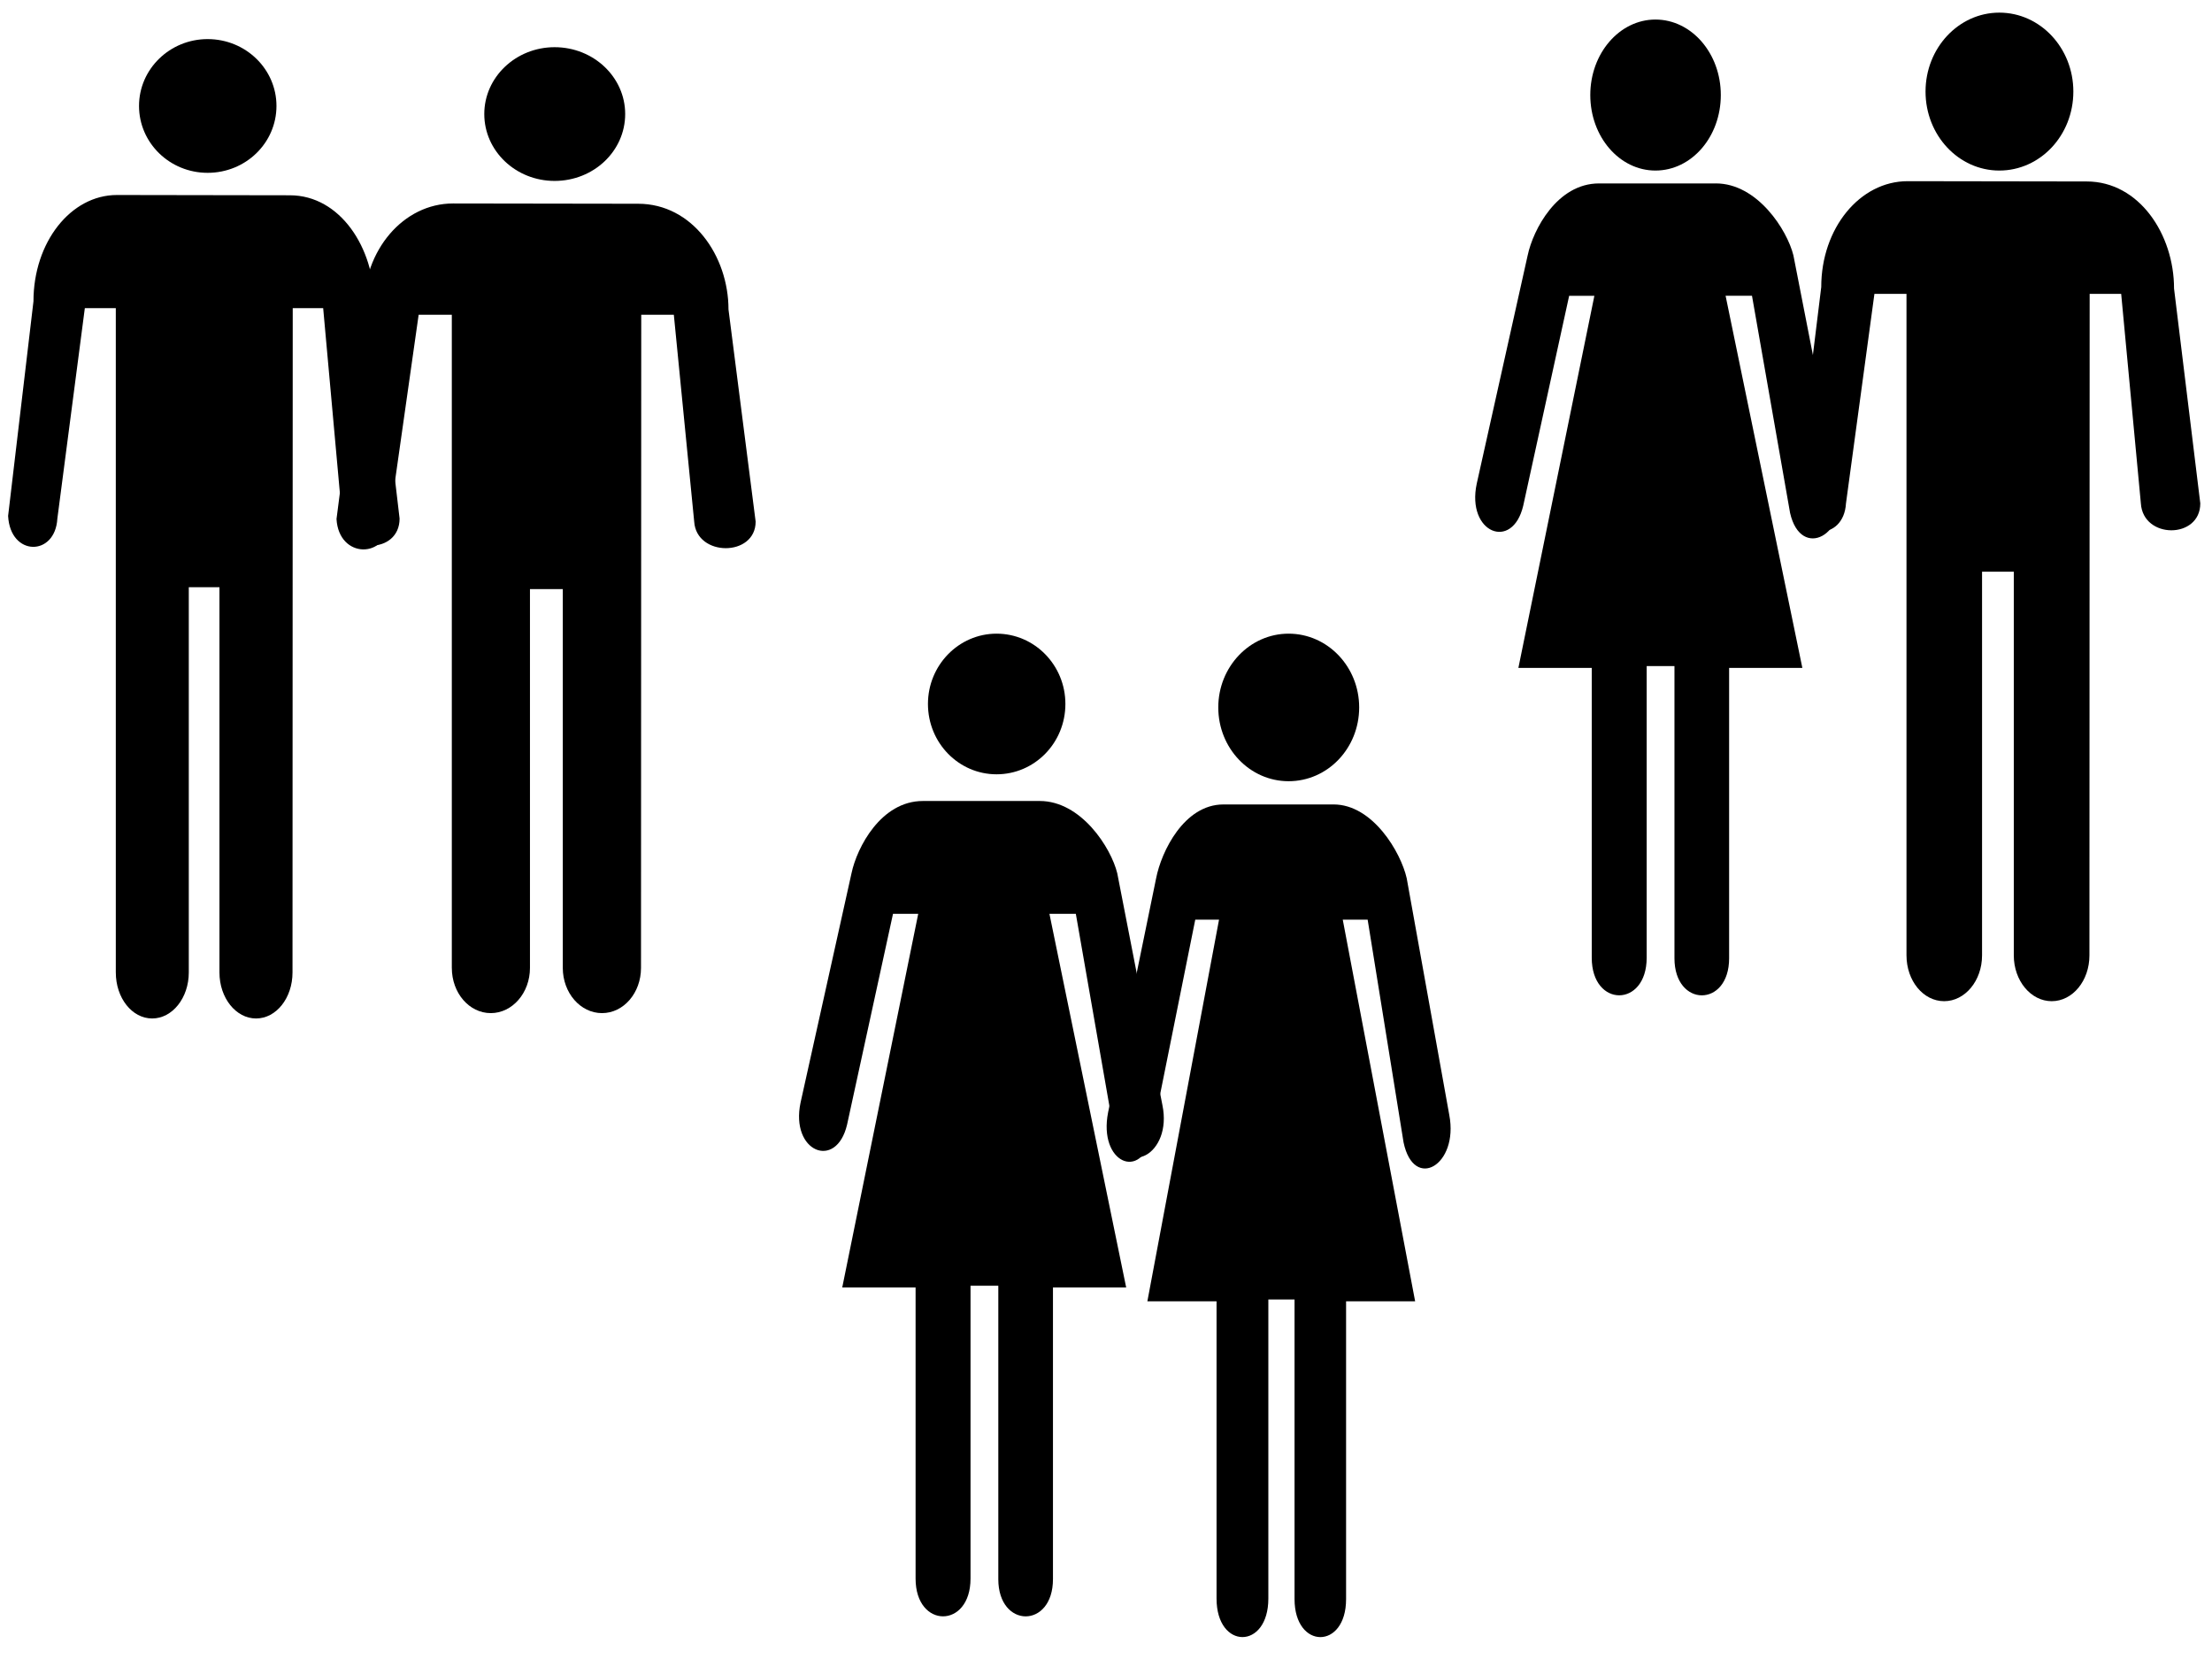 <?xml version="1.0"?><svg width="640" height="480" xmlns="http://www.w3.org/2000/svg">
 <title>Men Women Holding Hands</title>
 <g>
  <path fill="#000000" d="m60.073,50.004c11.014,0 19.917,-8.627 19.917,-19.356c0,-10.662 -8.903,-19.336 -19.917,-19.336c-10.945,0 -19.849,8.673 -19.849,19.336c0.003,10.729 8.906,19.356 19.849,19.356z" id="svg_3"/>
  <title>Layer 1</title>
  <path fill="#000000" d="m496.443,53.067c12.028,0 20.646,13.484 22.449,20.829l13.062,66.791c2.945,14.141 -10.86,21.552 -14.026,7.739l-11.023,-62.849l-7.638,0l22.208,107.663l-21.187,0l0,84.025c0,14.333 -15.815,14.249 -15.815,0l0,-84.542l-8.038,0l0,84.381c0,14.494 -15.894,14.494 -15.894,0l0,-83.86l-21.225,0l21.987,-107.663l-7.297,0l-13.29,60.739c-3.127,13.212 -16.497,7.862 -13.449,-6.387l14.732,-66.033c1.583,-7.505 8.559,-20.829 20.646,-20.829l33.797,0l0,-0.004z" id="svg_1"/>
  <path fill="#000000" d="m551.609,276.428c0,7.325 4.832,13.247 10.895,13.247c6.04,0 10.965,-5.922 10.965,-13.247l0,-111.013l9.185,0l0,111.013c0,7.325 4.925,13.247 10.965,13.247c6.063,0 10.918,-5.922 10.918,-13.247l0.067,-191.403l9.118,0l5.697,60.617c0.633,10.386 17.194,10.386 17.194,0l-7.595,-62.158c0,-15.669 -10.098,-30.982 -25.28,-30.982l-51.791,-0.081c-13.883,0 -25.005,13.66 -25.005,30.627l-7.596,61.834c0.633,11.75 14.119,11.75 14.752,0.765l8.229,-60.621l9.279,0l0,191.403l0.003,0z" id="svg_12"/>
  <path fill="#000000" d="m33.509,281.372c0,7.356 4.667,13.303 10.523,13.303c5.834,0 10.591,-5.947 10.591,-13.303l0,-111.481l8.872,0l0,111.481c0,7.356 4.757,13.303 10.591,13.303c5.856,0 10.546,-5.947 10.546,-13.303l0.065,-192.21l8.807,0l5.502,60.872c0.611,10.43 16.607,10.43 16.607,0l-7.336,-62.42c0,-15.735 -9.754,-31.113 -24.418,-31.113l-50.024,-0.081c-13.409,0 -24.152,13.718 -24.152,30.756l-7.336,62.094c0.611,11.799 13.638,11.799 14.249,0.768l7.948,-60.876l8.962,0l0,192.21l0.002,0z" id="svg_4"/>
  <path id="svg_5" fill="#000000" d="m130.729,280.046c0,7.233 4.997,13.08 11.267,13.08c6.246,0 11.339,-5.847 11.339,-13.08l0,-109.609l9.498,0l0,109.609c0,7.233 5.093,13.08 11.339,13.08c6.27,0 11.29,-5.847 11.29,-13.08l0.069,-188.983l9.429,0l5.891,59.85c0.655,10.255 17.78,10.255 17.78,0l-7.855,-61.372c0,-15.471 -10.443,-30.59 -26.142,-30.59l-53.557,-0.08c-14.356,0 -25.858,13.487 -25.858,30.239l-7.855,61.052c0.655,11.601 14.601,11.601 15.256,0.755l8.509,-59.854l9.595,0l0,188.983l0.003,0z"/>
  <path id="svg_13" fill="#000000" d="m160.466,52.346c11.29,0 20.418,-8.627 20.418,-19.356c0,-10.662 -9.127,-19.336 -20.418,-19.336c-11.221,0 -20.348,8.673 -20.348,19.336c0.003,10.729 9.13,19.356 20.348,19.356z"/>
  <path id="svg_14" fill="#000000" d="m478.969,49.346c10.46,0 18.915,-9.742 18.915,-21.857c0,-12.04 -8.456,-21.835 -18.915,-21.835c-10.395,0 -18.85,9.794 -18.85,21.835c0.003,12.115 8.458,21.857 18.85,21.857z"/>
  <path id="svg_15" fill="#000000" d="m578.464,49.346c11.844,0 21.42,-10.188 21.42,-22.858c0,-12.591 -9.575,-22.834 -21.42,-22.834c-11.771,0 -21.346,10.243 -21.346,22.834c0.003,12.67 9.578,22.858 21.346,22.858z"/>
  <path id="svg_16" fill="#000000" d="m300.81,231.75c12.028,0 20.646,13.541 22.449,20.917l13.062,67.075c2.945,14.201 -10.86,21.643 -14.026,7.772l-11.023,-63.117l-7.638,0l22.208,108.121l-21.187,0l0,84.382c0,14.394 -15.815,14.31 -15.815,0l0,-84.901l-8.038,0l0,84.74c0,14.556 -15.894,14.556 -15.894,0l0,-84.217l-21.225,0l21.987,-108.121l-7.297,0l-13.29,60.998c-3.127,13.268 -16.497,7.895 -13.449,-6.415l14.732,-66.314c1.583,-7.537 8.559,-20.917 20.646,-20.917l33.797,0l0,-0.004z"/>
  <path id="svg_17" fill="#000000" d="m288.334,224.03c11.014,0 19.917,-9.073 19.917,-20.357c0,-11.214 -8.903,-20.335 -19.917,-20.335c-10.945,0 -19.849,9.122 -19.849,20.335c0.003,11.284 8.906,20.357 19.849,20.357z"/>
  <path id="svg_18" fill="#000000" d="m385.837,232.75c11.341,0 19.467,13.828 21.168,21.361l12.317,68.497c2.777,14.502 -10.24,22.102 -13.226,7.937l-10.393,-64.454l-7.202,0l20.94,110.412l-19.978,0l0,86.17c0,14.699 -14.912,14.613 -14.912,0l0,-86.701l-7.579,0l0,86.536c0,14.864 -14.987,14.864 -14.987,0l0,-86.002l-20.014,0l20.732,-110.412l-6.88,0l-12.531,62.29c-2.949,13.549 -15.555,8.063 -12.681,-6.55l13.891,-67.719c1.493,-7.697 8.07,-21.361 19.467,-21.361l31.868,0l0,-0.004z"/>
  <path id="svg_19" fill="#000000" d="m372.833,226.03c11.29,0 20.418,-9.519 20.418,-21.357c0,-11.765 -9.127,-21.335 -20.418,-21.335c-11.221,0 -20.348,9.57 -20.348,21.335c0.003,11.838 9.13,21.357 20.348,21.357z"/>
 </g>
</svg>